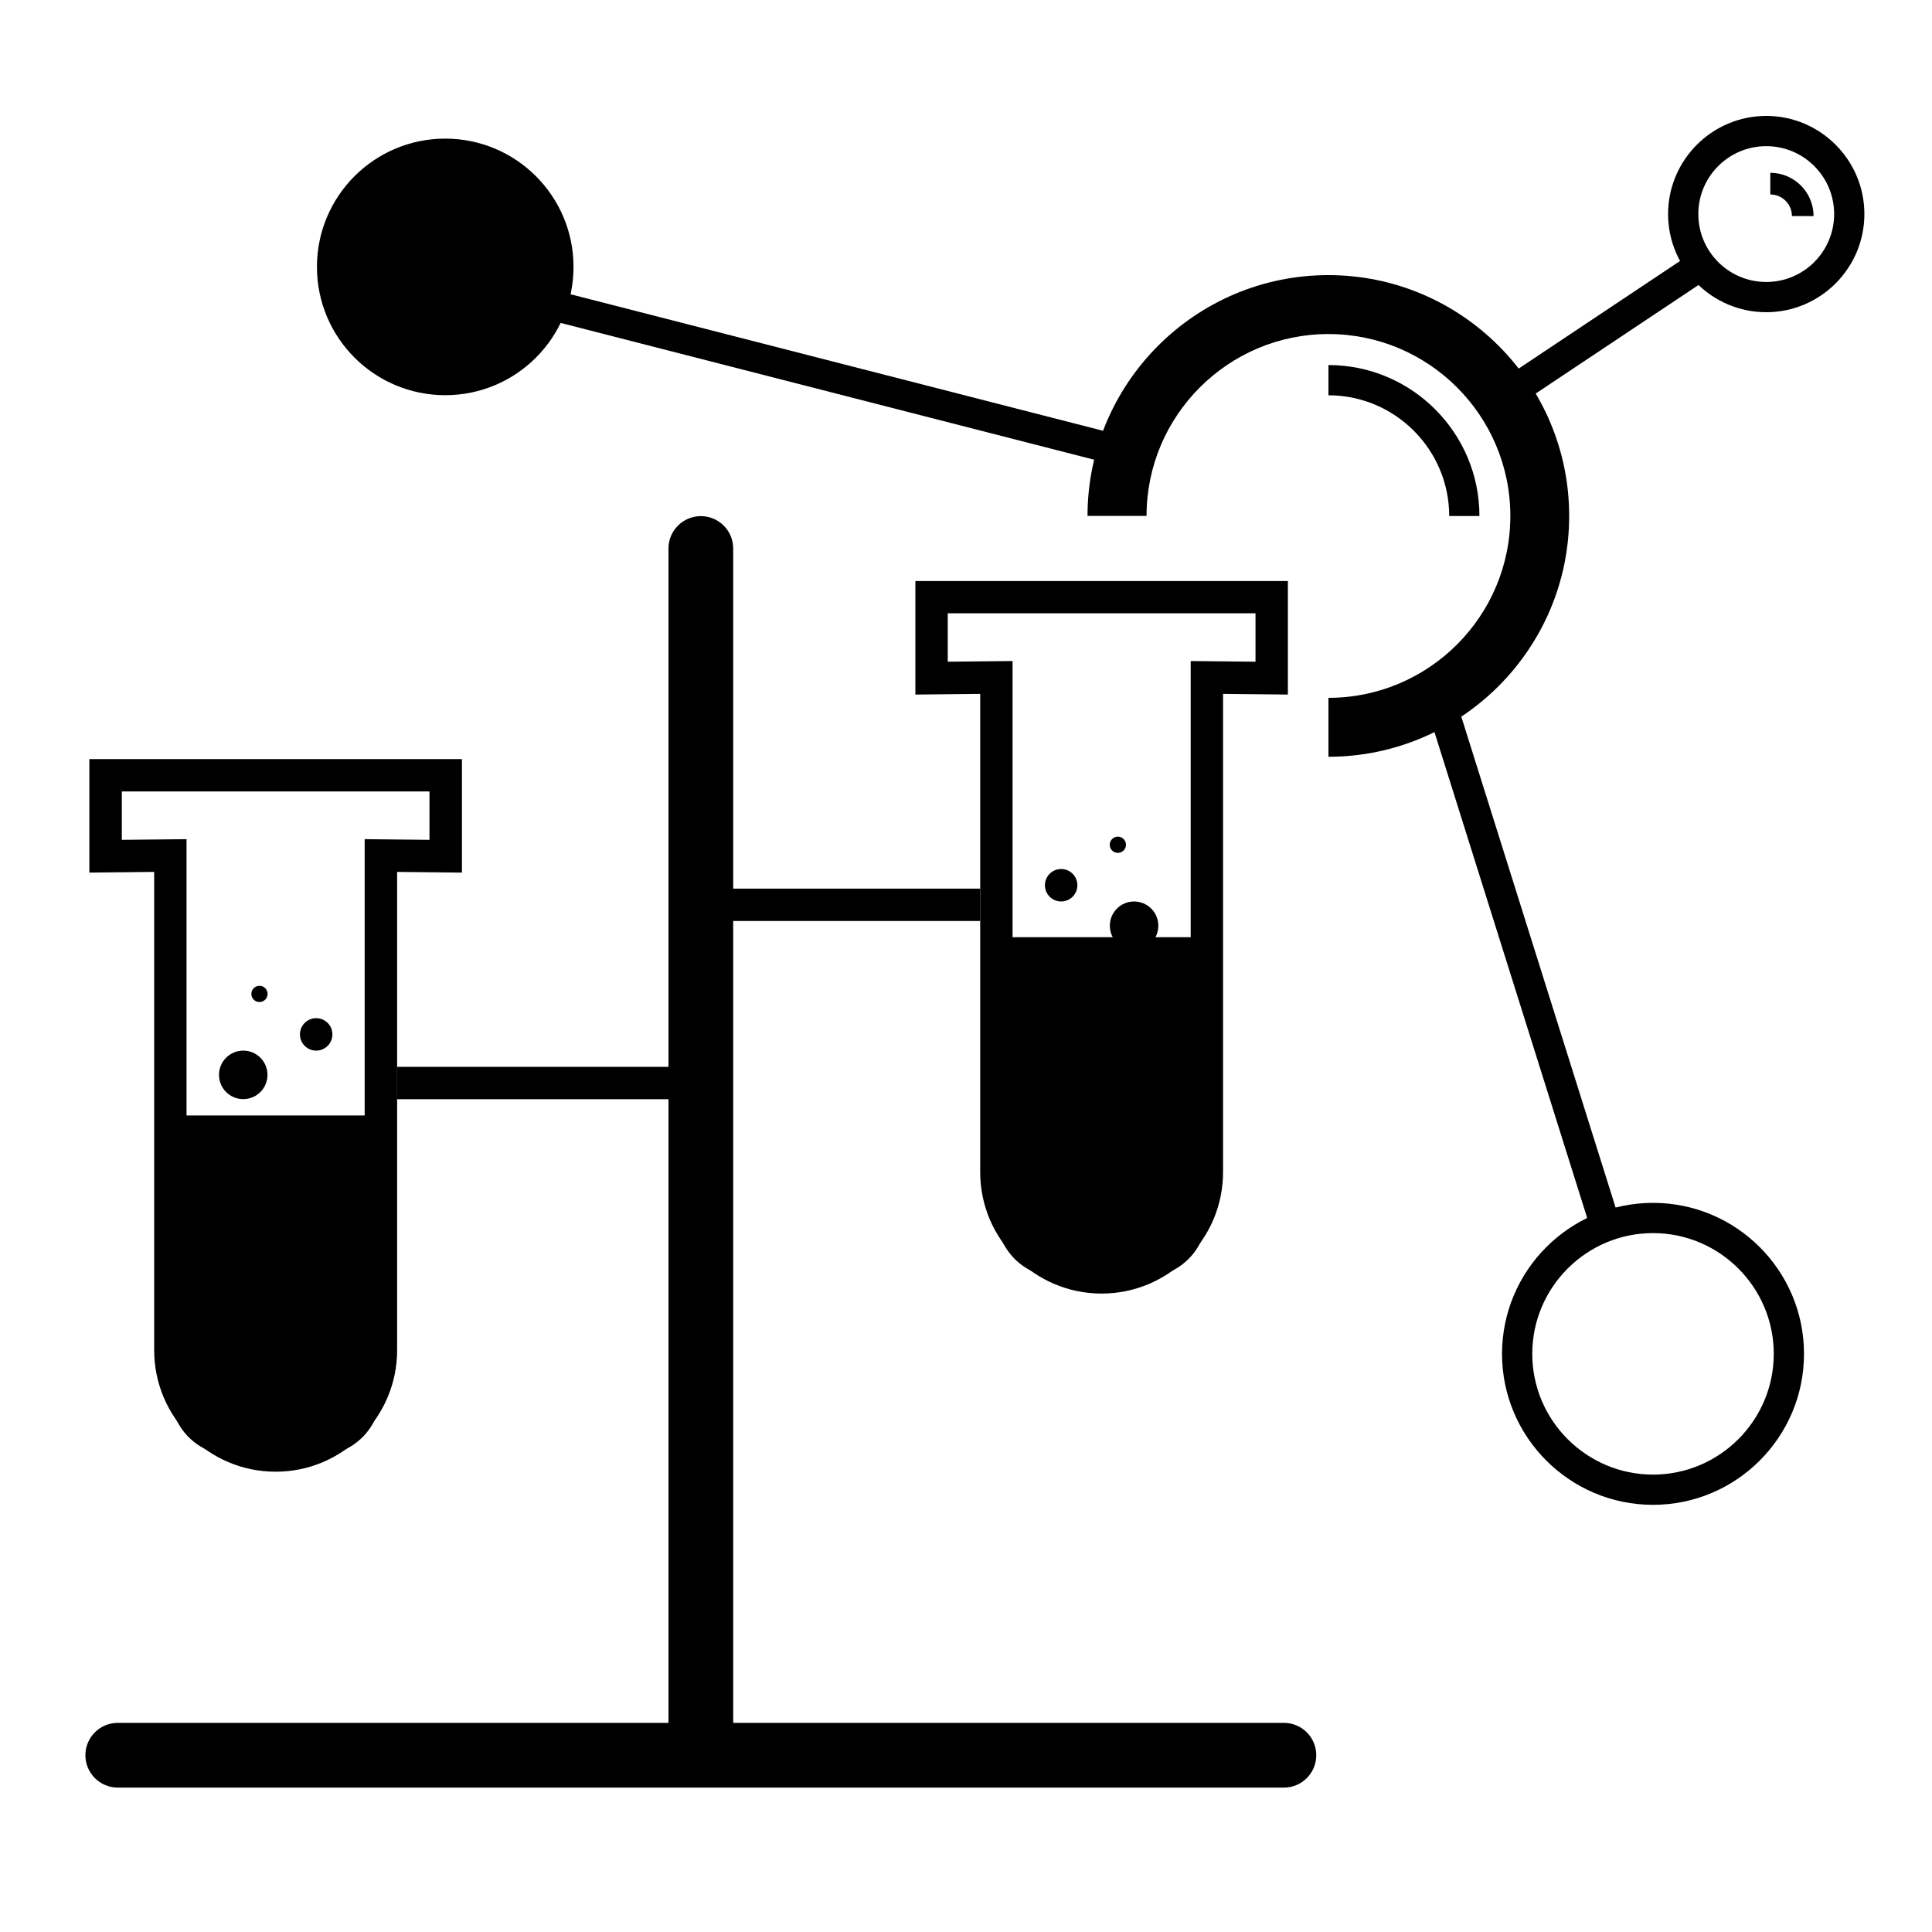 <?xml version="1.0" encoding="UTF-8"?><svg id="a" xmlns="http://www.w3.org/2000/svg" viewBox="0 0 200 200"><path d="M28.53,152.35c-6.93,0-12.57-5.64-12.57-12.58v-49.51l-6.71,.07v-11.75H47.82v11.75l-6.71-.07v49.51c0,6.93-5.64,12.58-12.57,12.58Zm-9.22-65.48v52.9c0,5.09,4.14,9.22,9.22,9.22s9.22-4.14,9.22-9.22v-52.9l6.71,.07v-5.01H12.61v5.01l6.71-.07Z"/><path d="M32.93,150.68h-8.8c-3.59,0-6.5-2.91-6.5-6.5v-28.71h21.8v28.71c0,3.59-2.91,6.5-6.5,6.5Z"/><circle cx="25.18" cy="111.27" r="2.51"/><circle cx="32.73" cy="107.08" r="1.68"/><circle cx="26.86" cy="102.89" r=".84"/><rect x="41.11" y="110.44" width="28.5" height="3.35"/><path d="M132.9,185.05H12.19c-1.85,0-3.35-1.5-3.35-3.35s1.5-3.35,3.35-3.35h120.72c1.85,0,3.35,1.5,3.35,3.35s-1.5,3.35-3.35,3.35Z"/><path d="M72.55,184.21c-1.85,0-3.35-1.5-3.35-3.35V56.78c0-1.85,1.5-3.35,3.35-3.35s3.35,1.5,3.35,3.35v124.07c0,1.85-1.5,3.35-3.35,3.35Z"/><path d="M114.04,133.91c-6.93,0-12.57-5.64-12.57-12.57v-49.51l-6.71,.07v-11.75h38.56v11.75l-6.71-.07v49.51c0,6.93-5.64,12.57-12.58,12.57Zm-9.22-65.48v52.9c0,5.08,4.14,9.22,9.22,9.22s9.22-4.14,9.22-9.22v-52.9l6.71,.07v-5.01h-31.86v5.01l6.71-.07Z"/><path d="M109.64,132.23h8.8c3.59,0,6.5-2.91,6.5-6.5v-28.71h-21.8v28.71c0,3.59,2.91,6.5,6.5,6.5Z"/><circle cx="117.4" cy="95.83" r="2.51"/><circle cx="109.85" cy="91.64" r="1.68"/><circle cx="115.72" cy="87.45" r=".84"/><rect x="72.97" y="91.99" width="28.5" height="3.35"/><path d="M137.52,78.35v-6.11c10.38,0,18.83-8.44,18.83-18.83s-8.45-18.83-18.83-18.83-18.83,8.44-18.83,18.83h-6.11c0-13.75,11.18-24.93,24.93-24.93s24.93,11.19,24.93,24.93-11.18,24.93-24.93,24.93Z"/><circle cx="46.09" cy="27.63" r="13.28"/><path d="M171.12,155.78c-8.62,0-15.63-7.01-15.63-15.63s7.01-15.63,15.63-15.63,15.63,7.01,15.63,15.63-7.01,15.63-15.63,15.63Zm0-28.13c-6.89,0-12.5,5.61-12.5,12.5s5.61,12.5,12.5,12.5,12.5-5.61,12.5-12.5-5.61-12.5-12.5-12.5Z"/><rect x="82.82" y="7.11" width="3.13" height="62.92" transform="translate(26.06 110.73) rotate(-75.62)"/><rect x="156.27" y="71.63" width="3.13" height="57.34" transform="translate(-22.81 51.94) rotate(-17.45)"/><path d="M182.84,32.32c-5.6,0-10.16-4.56-10.16-10.16s4.56-10.16,10.16-10.16,10.16,4.56,10.16,10.16-4.56,10.16-10.16,10.16Zm0-17.19c-3.88,0-7.03,3.15-7.03,7.03s3.15,7.03,7.03,7.03,7.03-3.15,7.03-7.03-3.15-7.03-7.03-7.03Z"/><rect x="155.16" y="32.32" width="22.54" height="3.13" transform="translate(9.16 98.01) rotate(-33.69)"/><path d="M153.15,53.42h-3.13c0-6.89-5.61-12.5-12.5-12.5v-3.13c8.62,0,15.63,7.01,15.63,15.63Z"/><path d="M187.74,22.37h-2.24c0-1.24-1.01-2.24-2.24-2.24v-2.24c2.47,0,4.48,2.01,4.48,4.48Z"/></svg>